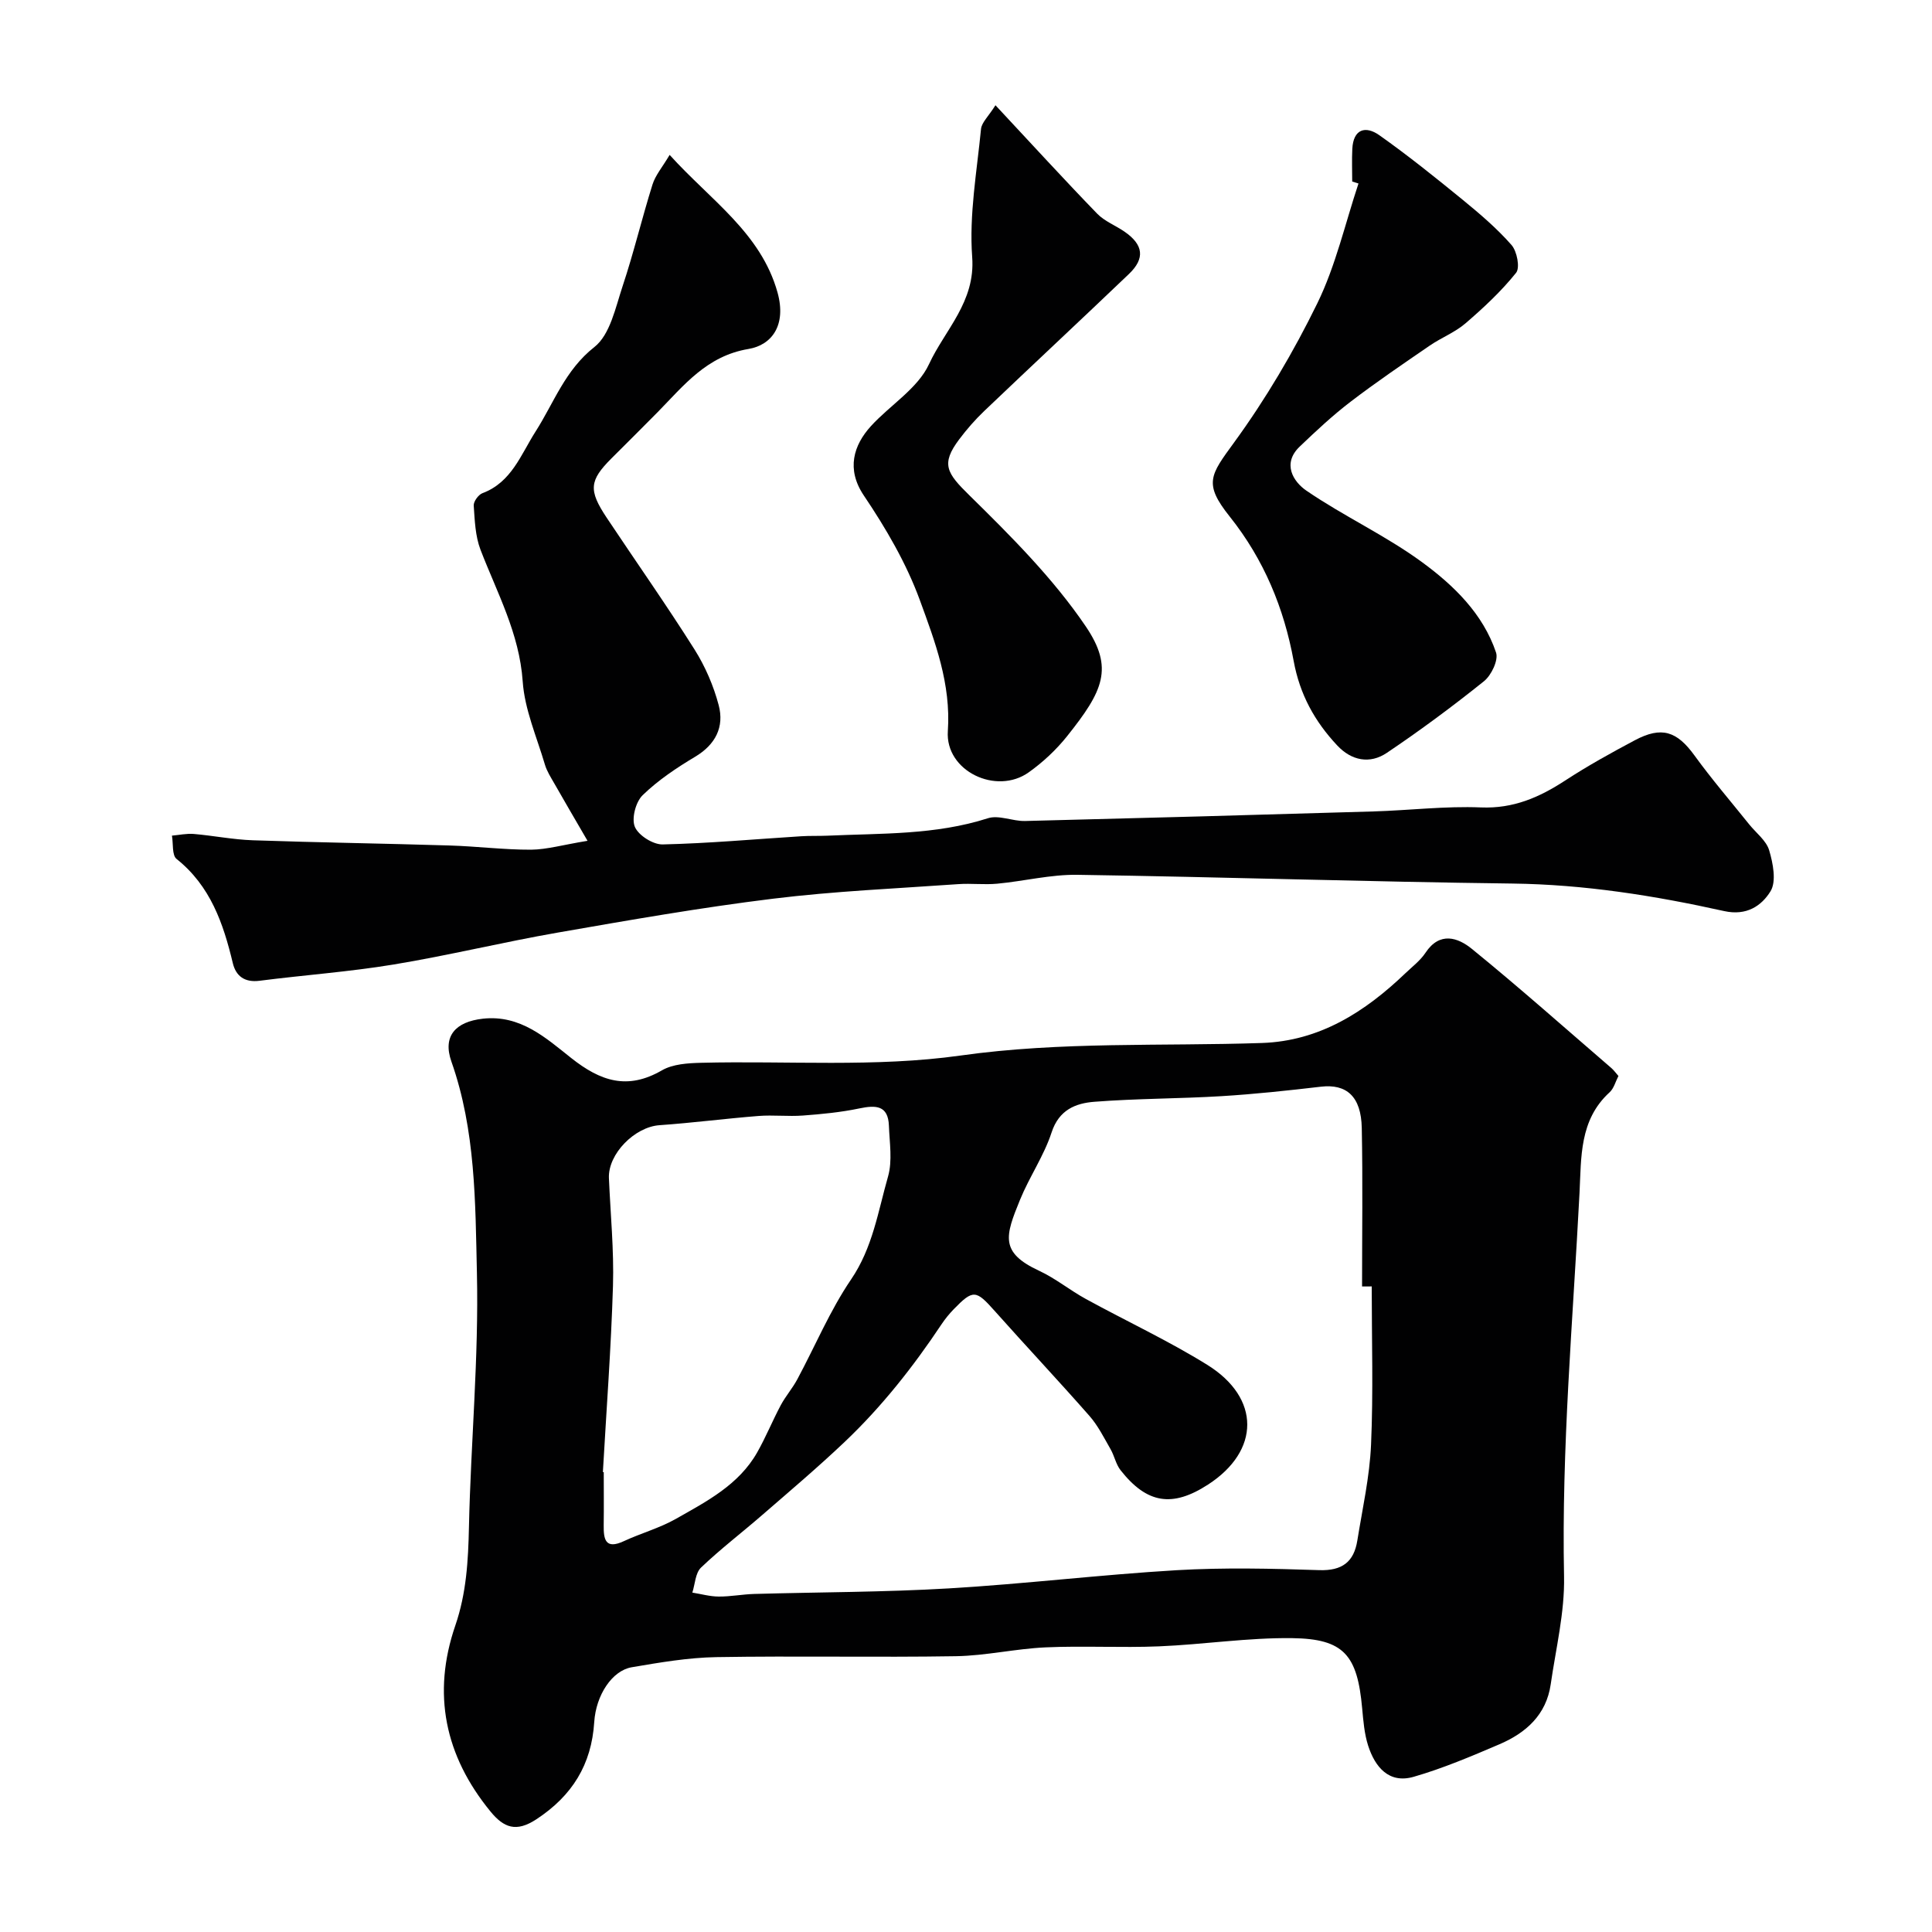 <svg enable-background="new 0 0 400 400" viewBox="0 0 400 400" xmlns="http://www.w3.org/2000/svg"><g fill="#010102"><path d="m335.08 222.77c-.6 1.15-.94 2.57-1.83 3.38-6.29 5.74-5.85 13.45-6.23 20.88-1.37 26.44-3.74 52.83-3.2 79.36.15 7.42-1.69 14.89-2.76 22.32-.91 6.35-5.16 10.1-10.68 12.45-5.8 2.48-11.66 4.97-17.7 6.71-5.11 1.47-7.99-2.01-9.42-6.45-.79-2.46-1-5.14-1.24-7.74-.99-11-3.76-14.38-14.47-14.52-9.19-.12-18.39 1.32-27.6 1.7-7.82.32-15.67-.14-23.48.21-6.21.28-12.38 1.73-18.58 1.83-16.52.27-33.05-.09-49.57.19-5.86.1-11.74 1.11-17.54 2.1-4.05.7-7.39 5.75-7.75 11.34-.56 8.82-4.57 15.27-11.99 20.14-4.18 2.74-6.74 1.75-9.51-1.64-9.43-11.53-12.11-24.38-7.26-38.49 2.29-6.67 2.67-13.41 2.82-20.36.38-17.54 2.05-35.08 1.65-52.59-.33-14.66-.26-29.56-5.28-43.8-1.87-5.29.87-8.25 6.51-8.88 7.79-.86 13.07 4.01 18.29 8.14 6.09 4.82 11.65 6.68 18.79 2.55 2.25-1.3 5.35-1.49 8.08-1.56 17.93-.45 36.09.98 53.72-1.5 20.87-2.94 41.61-1.9 62.41-2.6 11.94-.4 21.34-6.43 29.69-14.42 1.44-1.38 3.11-2.64 4.19-4.27 2.95-4.45 6.73-3.13 9.6-.79 9.82 7.99 19.29 16.41 28.89 24.68.5.44.89.99 1.45 1.63zm-51.08 43.57c-.67 0-1.34.01-2 .01 0-10.94.16-21.87-.06-32.81-.13-6.55-3.16-9.17-8.47-8.55-6.85.8-13.71 1.54-20.59 1.96-8.75.53-17.55.48-26.29 1.16-3.88.3-7.34 1.65-8.87 6.35-1.58 4.84-4.59 9.18-6.53 13.93-3.07 7.51-4.24 10.91 3.97 14.72 3.38 1.57 6.35 4.02 9.64 5.82 8.36 4.58 17.05 8.62 25.13 13.63 11.1 6.89 10.97 17.82.19 24.8-7.39 4.79-12.65 3.98-18.12-2.97-.97-1.23-1.27-2.96-2.07-4.35-1.36-2.36-2.6-4.88-4.38-6.9-6.43-7.32-13.11-14.42-19.59-21.7-3.9-4.39-4.47-4.52-8.5-.38-.91.94-1.75 1.96-2.48 3.05-5.88 8.83-12.42 17.14-20.12 24.44-5.5 5.22-11.29 10.12-17.02 15.09-4.21 3.66-8.67 7.06-12.7 10.91-1.18 1.13-1.23 3.42-1.8 5.18 1.82.29 3.63.81 5.45.82 2.45.02 4.91-.47 7.37-.54 13.43-.38 26.89-.36 40.29-1.15 15.75-.93 31.44-2.84 47.19-3.77 9.8-.57 19.67-.34 29.49-.01 4.76.16 7.18-1.71 7.89-6.13 1.06-6.6 2.55-13.19 2.84-19.83.48-10.9.14-21.85.14-32.78zm-159.18 38.44c.06 0 .12.01.18.01 0 3.66.04 7.33-.01 10.99-.04 2.96.36 5.07 4.17 3.3 3.53-1.64 7.36-2.69 10.73-4.59 6.38-3.62 13.06-7.05 16.88-13.79 1.8-3.17 3.17-6.57 4.89-9.79.99-1.85 2.42-3.48 3.41-5.33 3.71-6.91 6.76-14.25 11.14-20.69 4.48-6.58 5.58-14.08 7.65-21.31.93-3.25.31-6.99.18-10.5-.15-4.27-2.73-4.3-6.13-3.59-3.83.8-7.76 1.18-11.66 1.47-3.06.23-6.16-.15-9.21.09-6.85.54-13.66 1.43-20.51 1.91-5.12.36-10.67 5.95-10.46 10.96.32 7.44 1.06 14.89.84 22.31-.39 12.85-1.36 25.7-2.09 38.55z"/><path d="m121.64 174.08c-2.89-4.97-4.89-8.39-6.85-11.83-.73-1.28-1.56-2.56-1.97-3.94-1.68-5.71-4.2-11.4-4.6-17.23-.69-9.97-5.31-18.35-8.74-27.27-1.08-2.82-1.19-6.06-1.4-9.13-.06-.84.96-2.25 1.8-2.57 6.04-2.26 7.96-8.01 11-12.76 3.82-5.98 6.1-12.72 12.19-17.51 3.25-2.56 4.36-8.16 5.83-12.58 2.31-6.93 4-14.07 6.19-21.05.6-1.93 2.04-3.59 3.55-6.14 8.48 9.39 18.9 16.15 22.34 28.49 1.88 6.77-1.19 10.88-6.01 11.69-8.68 1.45-13.39 7.56-18.83 13.1-3.15 3.21-6.36 6.36-9.54 9.55-4.59 4.59-4.79 6.58-.99 12.29 6.05 9.09 12.35 18.03 18.18 27.27 2.22 3.52 3.95 7.53 5.01 11.55 1.18 4.49-.64 8.14-4.9 10.68-3.85 2.3-7.66 4.85-10.85 7.95-1.44 1.4-2.33 4.82-1.61 6.55.74 1.77 3.78 3.69 5.77 3.64 9.55-.22 19.08-1.09 28.62-1.69 1.83-.12 3.66-.04 5.49-.12 11.14-.51 22.34-.12 33.21-3.61 2.26-.73 5.12.63 7.69.57 24.04-.6 48.07-1.26 72.11-1.98 7.44-.22 14.89-1.14 22.3-.83 6.7.27 12.07-2.08 17.42-5.57 4.64-3.03 9.52-5.73 14.41-8.33 5.58-2.97 8.73-1.87 12.37 3.15 3.55 4.9 7.51 9.5 11.3 14.23 1.43 1.79 3.56 3.37 4.16 5.4.8 2.7 1.53 6.45.27 8.49-1.83 2.96-4.91 5.13-9.59 4.09-14.41-3.2-28.94-5.51-43.82-5.7-30.04-.37-60.07-1.36-90.11-1.81-5.51-.08-11.04 1.32-16.58 1.84-2.66.25-5.38-.1-8.05.09-12.8.91-25.66 1.45-38.39 3.02-14.91 1.83-29.73 4.43-44.53 7.01-11.37 1.98-22.6 4.73-33.99 6.61-9.2 1.52-18.53 2.18-27.78 3.37-3.08.39-4.88-.98-5.52-3.66-1.97-8.24-4.64-15.98-11.64-21.56-.98-.78-.67-3.18-.96-4.83 1.5-.13 3.03-.47 4.51-.35 4.08.35 8.14 1.17 12.23 1.31 13.59.47 27.18.66 40.77 1.08 5.63.17 11.24.89 16.86.87 3.29-.04 6.59-1.01 11.67-1.84z"/><path d="m279.96 37.58c0-2.24-.09-4.49.02-6.73.2-4.16 2.75-4.88 5.62-2.84 5.91 4.18 11.57 8.73 17.18 13.31 3.57 2.92 7.13 5.95 10.16 9.4 1.14 1.3 1.8 4.71.95 5.76-3.07 3.83-6.73 7.24-10.47 10.46-2.18 1.88-5.02 2.97-7.42 4.62-5.51 3.78-11.05 7.54-16.36 11.6-3.72 2.84-7.16 6.06-10.55 9.3-3.7 3.54-1.31 7.28 1.38 9.12 7.75 5.31 16.44 9.3 23.99 14.84 6.53 4.79 12.58 10.65 15.28 18.68.53 1.57-.97 4.71-2.5 5.94-6.49 5.21-13.2 10.18-20.11 14.83-3.51 2.37-7.32 1.63-10.28-1.54-4.65-4.96-7.74-10.54-9.01-17.48-2-10.91-6.13-20.98-13.23-29.89-5.48-6.86-4.03-8.59.86-15.3 6.59-9.04 12.36-18.83 17.28-28.89 3.8-7.79 5.75-16.49 8.51-24.78-.43-.13-.87-.27-1.3-.41z"/><path d="m206.1 21.79c7.56 8.1 14.2 15.37 21.05 22.44 1.54 1.59 3.82 2.45 5.68 3.74 3.91 2.7 4.28 5.53.9 8.76-9.94 9.5-20 18.87-29.95 28.36-1.89 1.8-3.63 3.8-5.2 5.89-3.84 5.12-2.57 6.97 2.15 11.6 8.61 8.46 17.33 17.18 24.06 27.1 5.86 8.65 3.61 13.38-3.86 22.74-2.25 2.82-5 5.39-7.94 7.48-6.71 4.79-17.32-.26-16.75-8.53.67-9.8-2.64-18.48-5.79-27.1-2.79-7.64-7.04-14.91-11.61-21.69-3.67-5.46-2.11-10.41 1.47-14.35 3.97-4.36 9.69-7.78 12.03-12.83 3.29-7.12 9.64-12.89 8.94-22.19-.65-8.75.97-17.68 1.83-26.51.14-1.35 1.53-2.59 2.99-4.91z"/></g></svg>
